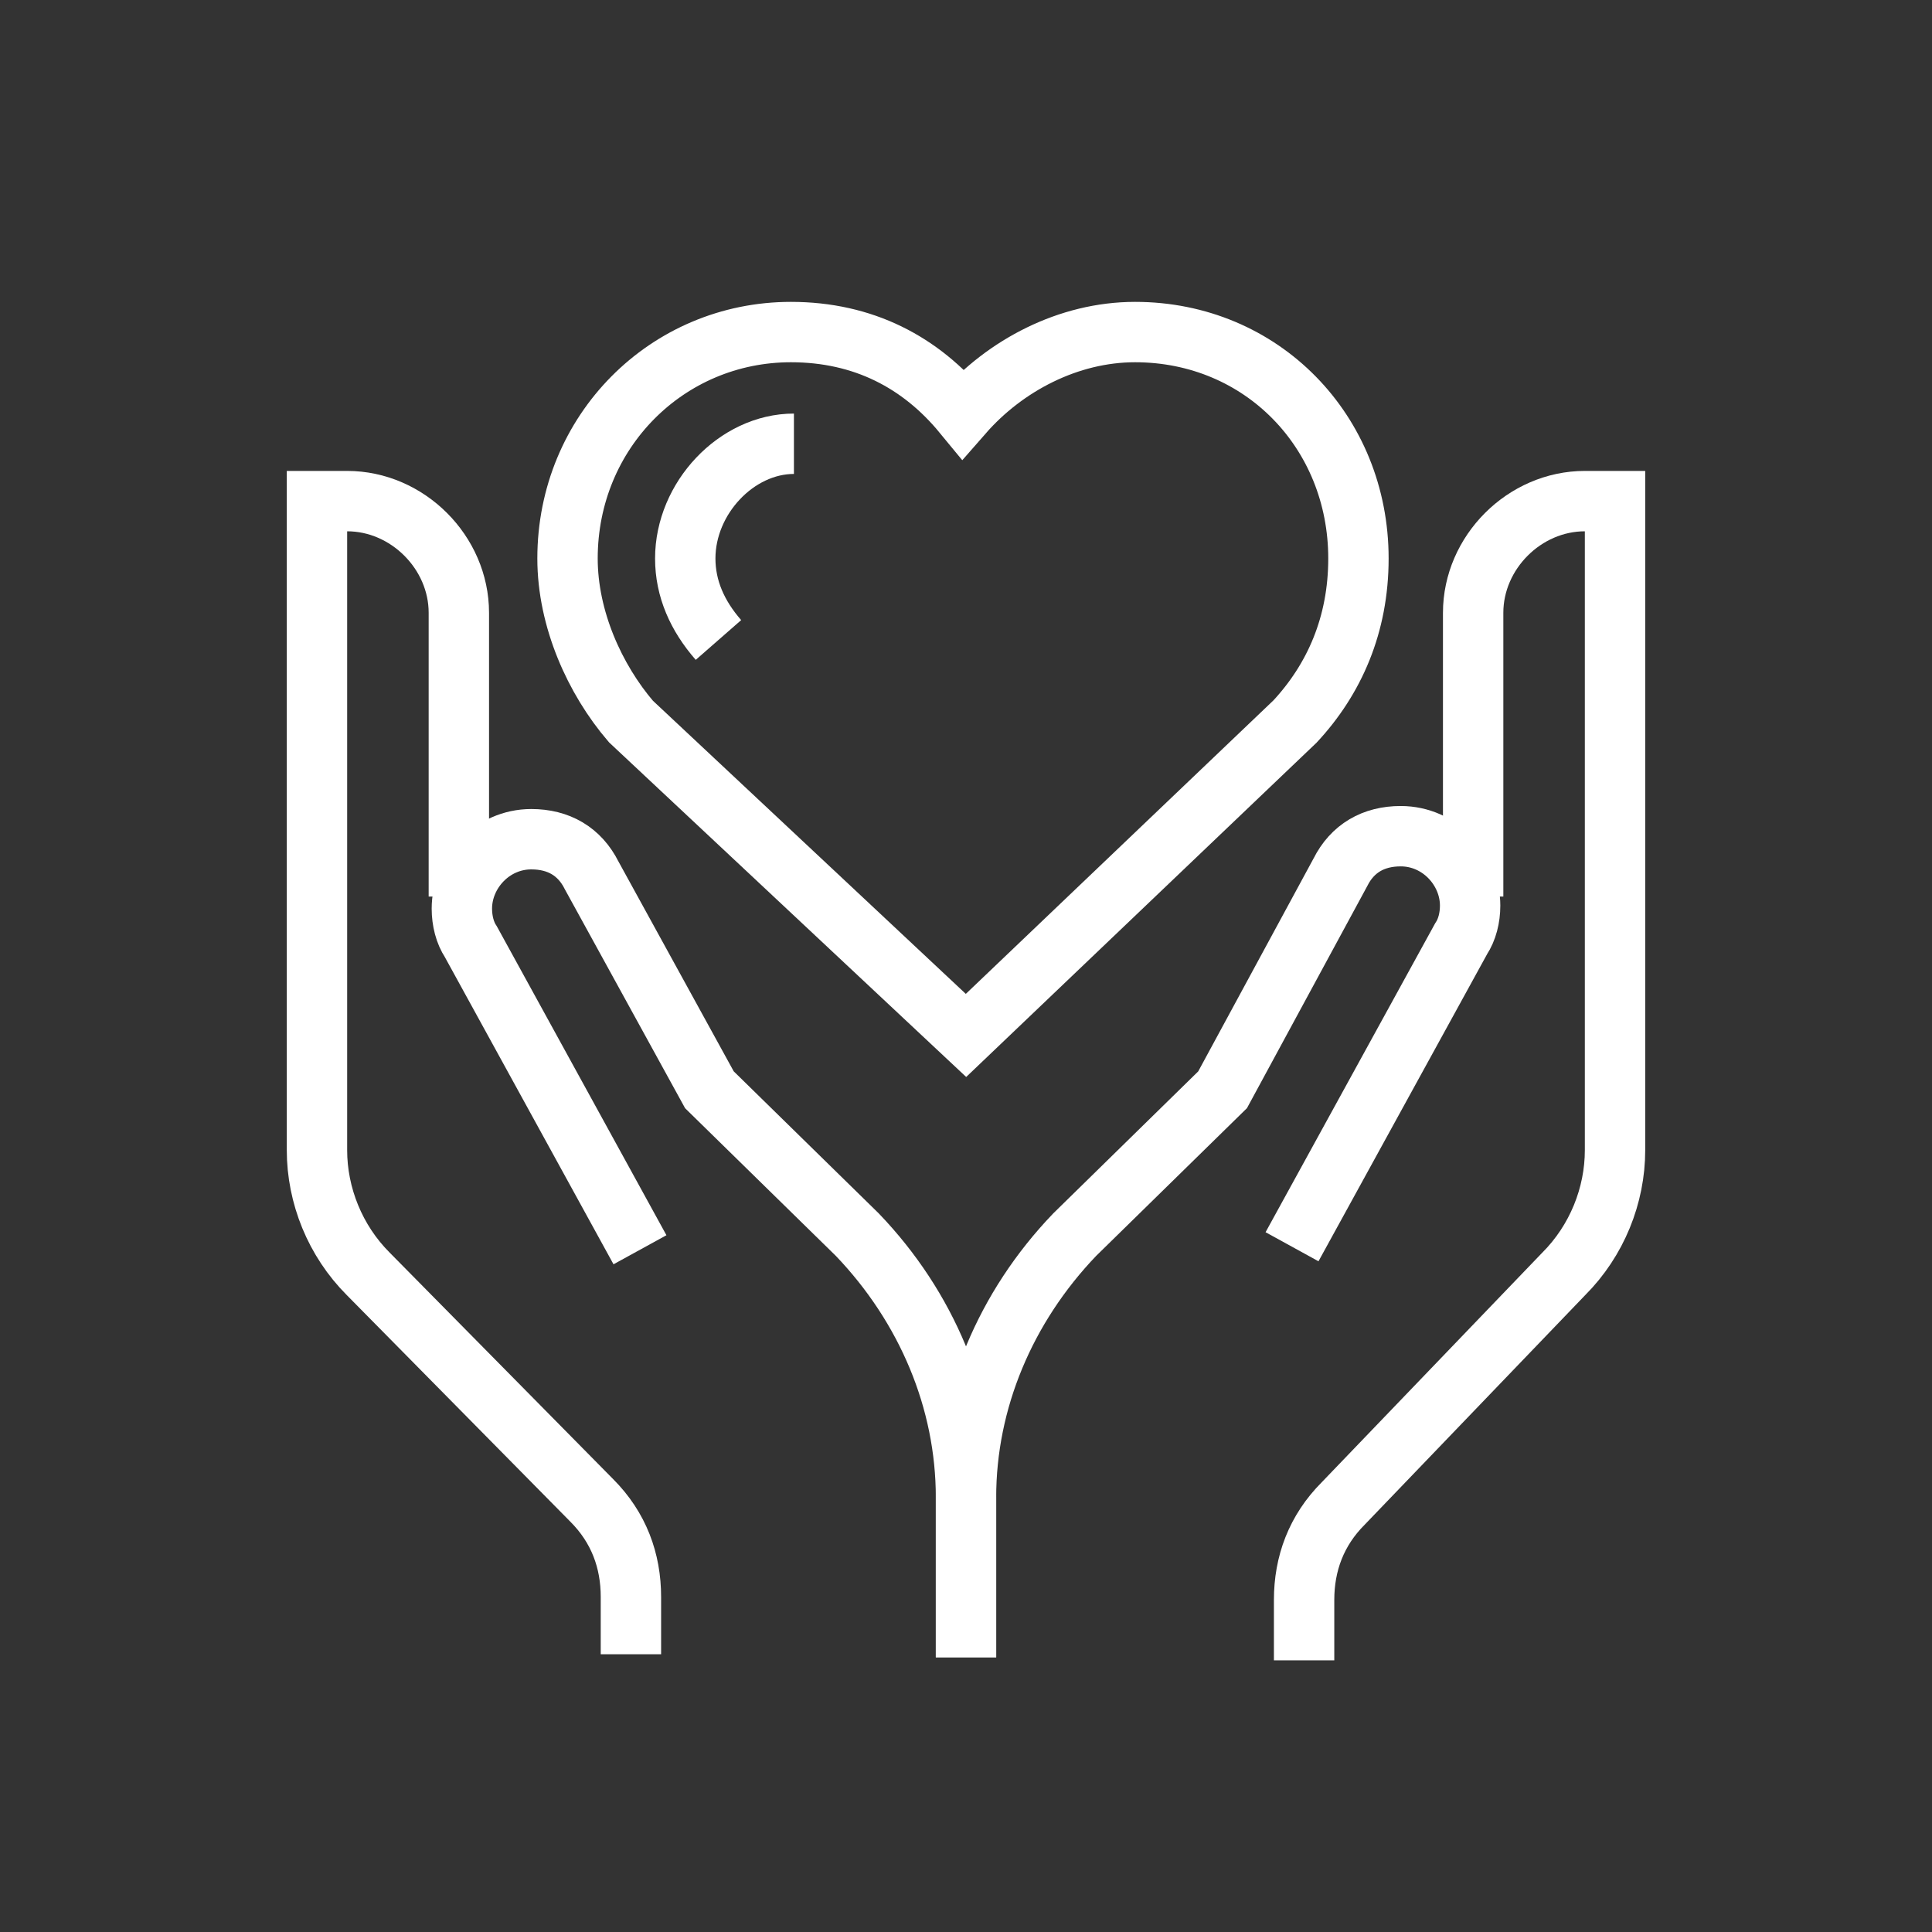 <?xml version="1.0" encoding="utf-8"?>
<!-- Generator: Adobe Illustrator 24.0.1, SVG Export Plug-In . SVG Version: 6.00 Build 0)  -->
<svg version="1.1" id="レイヤー_1" xmlns="http://www.w3.org/2000/svg" xmlns:xlink="http://www.w3.org/1999/xlink" x="0px"
	 y="0px" viewBox="0 0 64 64" style="enable-background:new 0 0 64 64;" xml:space="preserve">
<rect x="0" y="0" width="64" height="64" fill="#333333" stroke="none"/>
<style type="text/css">
	.st0{fill:none;stroke:#FFFFFF;stroke-width:2;stroke-miterlimit:10;}
</style>
<g>
	<path class="st0" d="M32,34.3l10.9-10.4c1.3-1.4,2.1-3.2,2.1-5.4c0-4.2-3.2-7.5-7.4-7.5c-2.2,0-4.3,1.1-5.7,2.7
		C30.5,12,28.6,11,26.2,11c-4.1,0-7.4,3.3-7.4,7.5c0,2,0.9,4,2.1,5.4L32,34.3z"/>
	<path class="st0" d="M23.8,21.2c-0.7-0.8-1.1-1.7-1.1-2.7c0-2,1.7-3.8,3.6-3.8"/>
	<path class="st0" d="M48.8,29.7v-9.4c0-2,1.7-3.7,3.7-3.7h1v21.5c0,1.5-0.6,3-1.7,4.1l-7.3,7.6c-0.9,0.9-1.3,2-1.3,3.2V55"/>
	<path class="st0" d="M32,54.9v-5.3c0-3.2,1.3-6.3,3.6-8.7l4.9-4.8l3.9-7.2c0.4-0.8,1.1-1.2,2-1.2c1.3,0,2.3,1.1,2.3,2.3
		c0,0.4-0.1,0.8-0.3,1.1l-5.6,10.2"/>
	<path class="st0" d="M15.2,29.7v-9.4c0-2-1.7-3.7-3.7-3.7h-1v21.5c0,1.5,0.6,3,1.7,4.1l7.4,7.5c0.9,0.9,1.3,2,1.3,3.2v1.9"/>
	<path class="st0" d="M32,54.9v-5.3c0-3.2-1.3-6.3-3.6-8.7l-4.9-4.8L19.6,29c-0.4-0.8-1.1-1.2-2-1.2c-1.3,0-2.3,1.1-2.3,2.3
		c0,0.4,0.1,0.8,0.3,1.1l5.6,10.2"/>
</g>
</svg>
